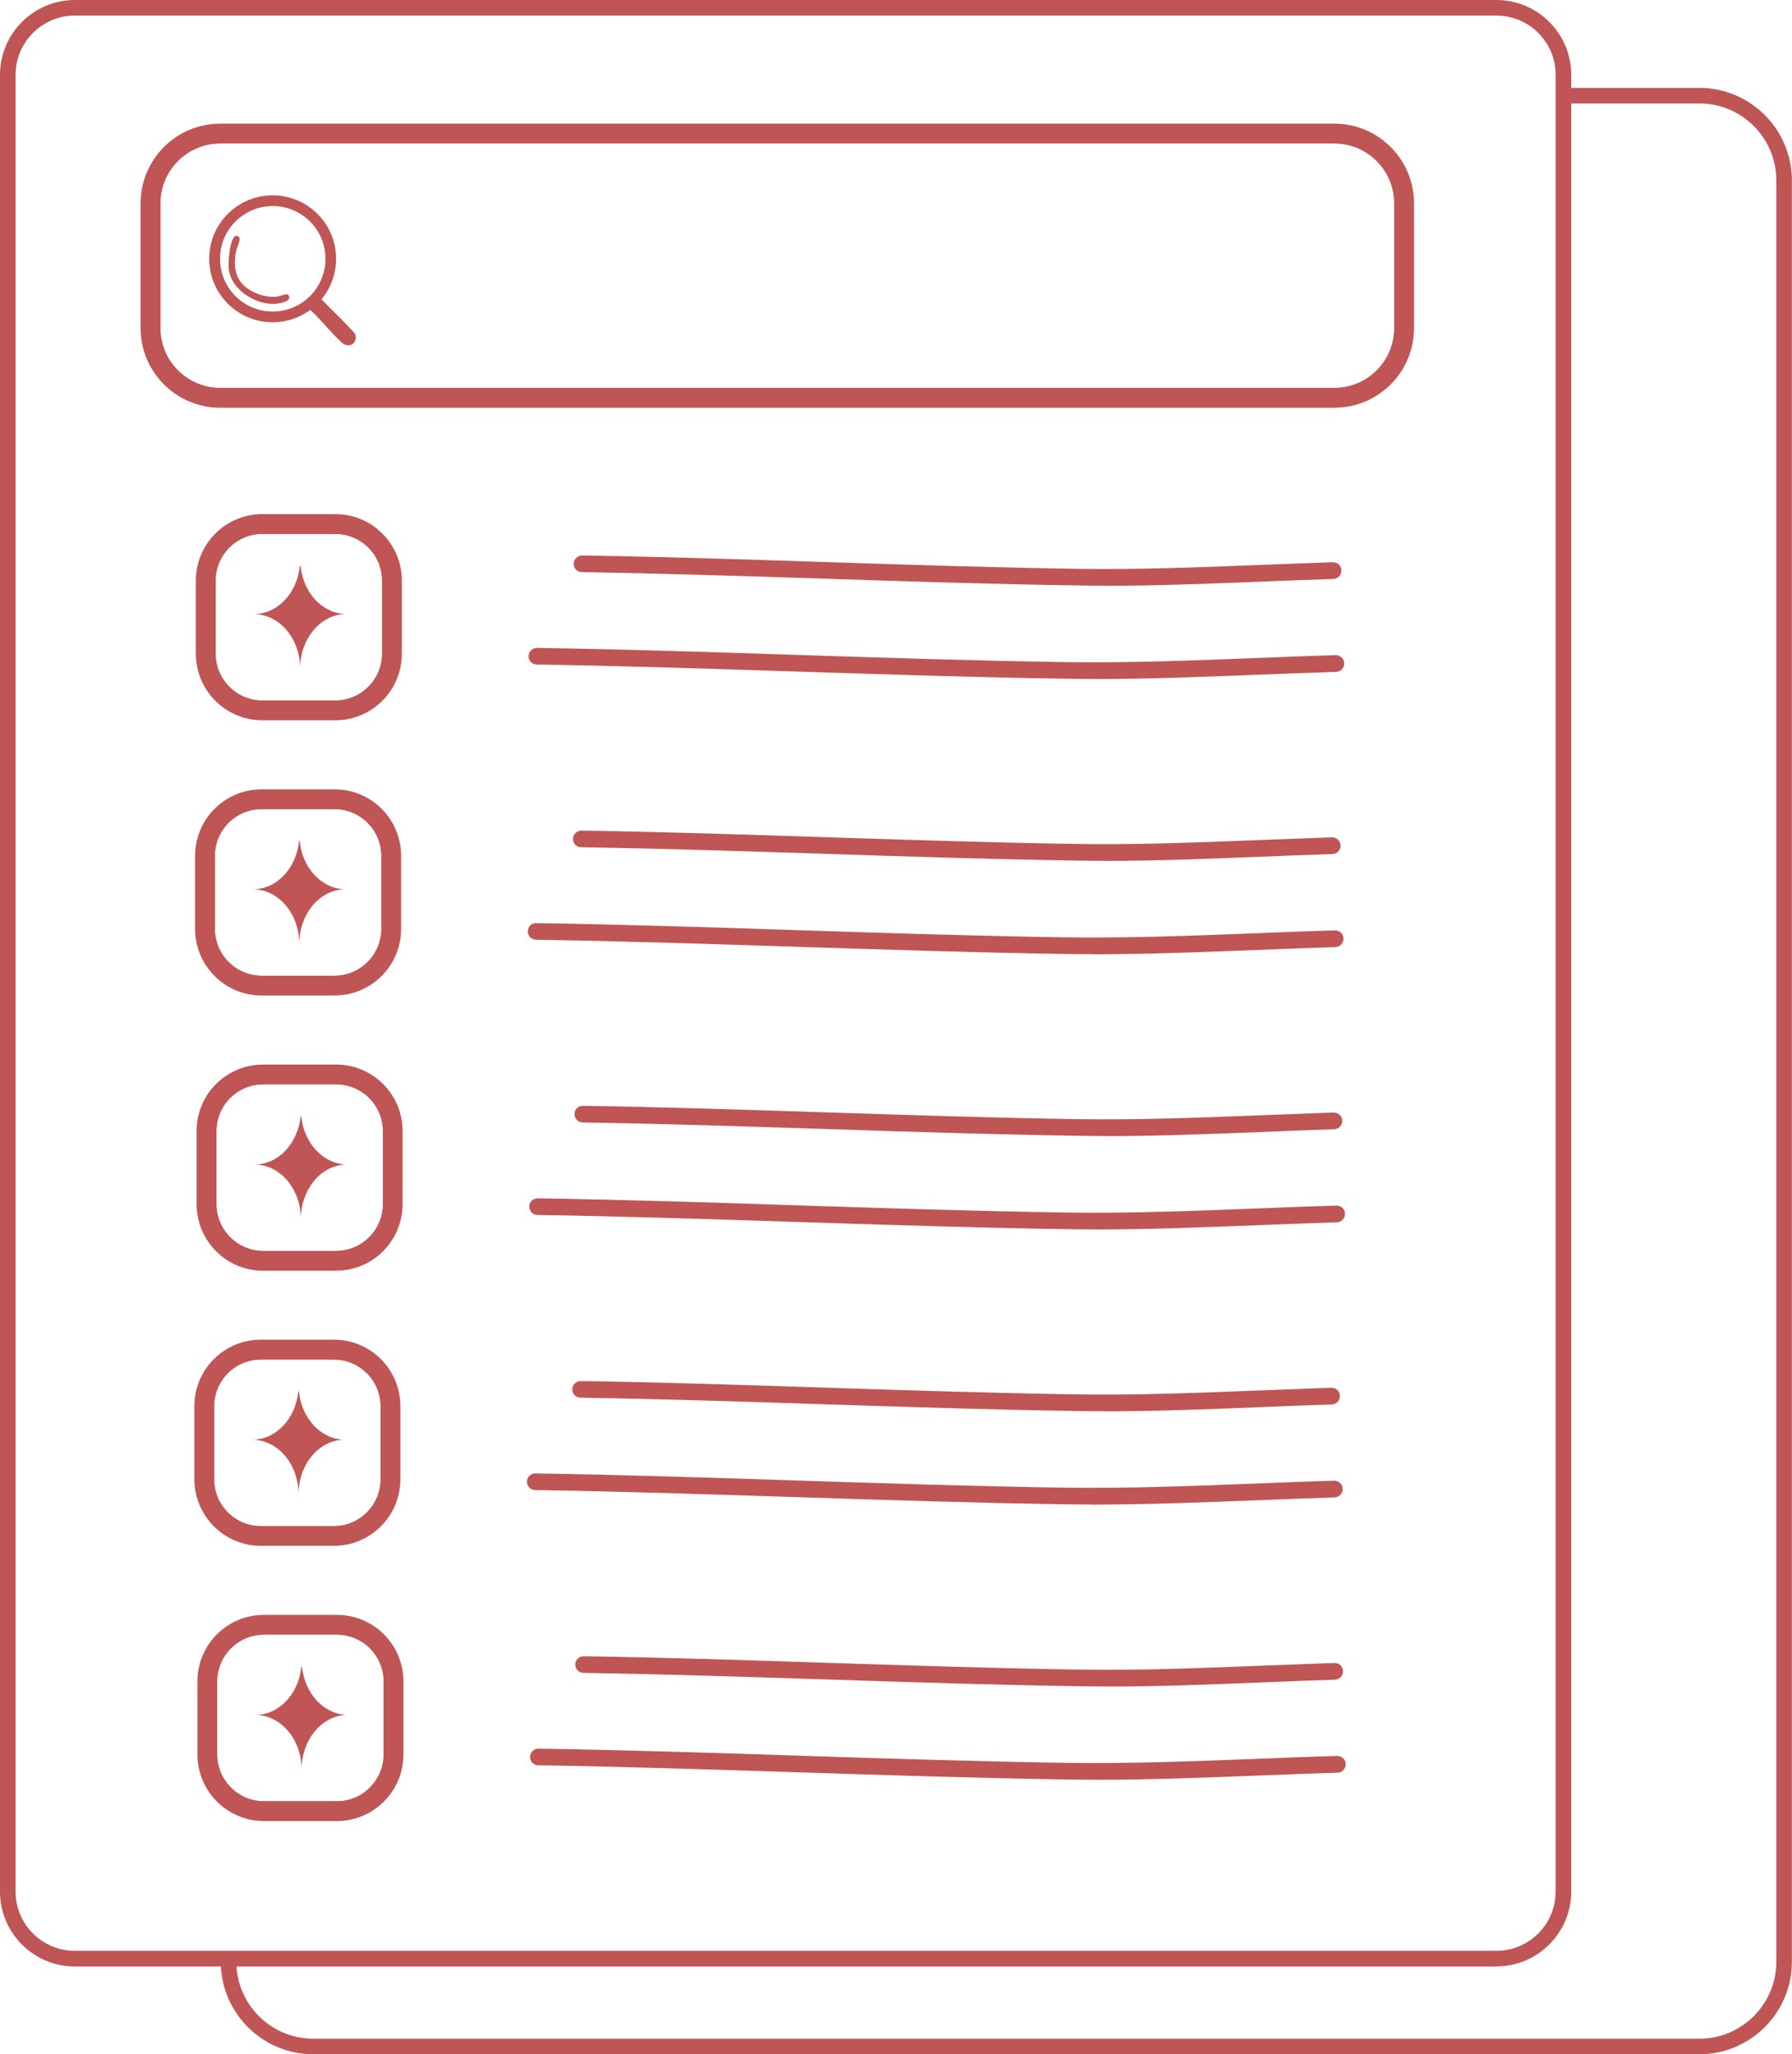 <?xml version="1.0" encoding="UTF-8"?><svg id="Layer_2" xmlns="http://www.w3.org/2000/svg" viewBox="0 0 170.3 195.19"><defs><style>.cls-1{fill:#c05555;}</style></defs><g id="Layer_1-2"><path class="cls-1" d="M126.82,12.38H20.92c-3.83,0-6.93,3.12-6.93,6.94v11.86c0,3.82,3.1,6.93,6.93,6.93h105.9c3.82,0,6.93-3.12,6.93-6.93v-11.86c0-3.83-3.12-6.94-6.93-6.94ZM132.5,31.18c0,3.13-2.55,5.68-5.68,5.68H20.92c-3.13,0-5.68-2.55-5.68-5.68v-11.86c0-3.14,2.55-5.69,5.68-5.69h105.9c3.13,0,5.68,2.55,5.68,5.69v11.86Z"/><path class="cls-1" d="M126.82,11.75H20.92c-4.17,0-7.56,3.4-7.56,7.57v11.86c0,4.17,3.39,7.56,7.56,7.56h105.9c4.17,0,7.56-3.39,7.56-7.56v-11.86c0-4.17-3.39-7.57-7.56-7.57ZM132.5,31.18c0,3.13-2.55,5.68-5.68,5.68H20.92c-3.13,0-5.68-2.55-5.68-5.68v-11.86c0-3.14,2.55-5.69,5.68-5.69h105.9c3.13,0,5.68,2.55,5.68,5.69v11.86Z"/><path class="cls-1" d="M142.21,186.85H7.11c-3.92,0-7.11-3.19-7.11-7.11V7.11C0,3.19,3.19,0,7.11,0h135.1c3.92,0,7.11,3.19,7.11,7.11v172.62c0,3.92-3.19,7.11-7.11,7.11ZM7.11,1.48C4.01,1.48,1.48,4.01,1.48,7.11v172.62c0,3.1,2.52,5.63,5.63,5.63h135.1c3.1,0,5.63-2.52,5.63-5.63V7.11c0-3.1-2.52-5.63-5.63-5.63H7.11Z"/><path class="cls-1" d="M161.5,195.19H29.77c-4.85,0-8.79-3.95-8.79-8.79h1.48c0,4.03,3.28,7.31,7.31,7.31h131.73c4.03,0,7.31-3.28,7.31-7.31V17.14c0-4.03-3.28-7.31-7.31-7.31h-12.48v-1.48h12.48c4.85,0,8.79,3.95,8.79,8.79v169.26c0,4.85-3.95,8.79-8.79,8.79Z"/><path class="cls-1" d="M32.69,58.35h0c-2.32.14-4.17,2.41-4.17,5.18,0-2.86-1.97-5.18-4.4-5.18,2.26,0,4.13-2.01,4.38-4.6.02,0,.04,0,.06,0,.24,2.5,1.99,4.45,4.14,4.59,0,0,0,0,0,.01Z"/><path class="cls-1" d="M31.87,49.47h-6.94c-3.14,0-5.69,2.55-5.69,5.69v6.94c0,3.14,2.55,5.7,5.69,5.7h6.94c3.14,0,5.69-2.56,5.69-5.7v-6.94c0-3.14-2.55-5.69-5.69-5.69ZM36.31,62.11c0,2.45-1.99,4.45-4.44,4.45h-6.94c-2.45,0-4.44-2-4.44-4.45v-6.94c0-2.45,1.99-4.44,4.44-4.44h6.94c2.45,0,4.44,1.99,4.44,4.44v6.94Z"/><path class="cls-1" d="M31.87,48.85h-6.94c-3.49,0-6.32,2.83-6.32,6.32v6.94c0,3.49,2.83,6.33,6.32,6.33h6.94c3.49,0,6.32-2.84,6.32-6.33v-6.94c0-3.49-2.83-6.32-6.32-6.32ZM36.31,62.11c0,2.45-1.99,4.45-4.44,4.45h-6.94c-2.45,0-4.44-2-4.44-4.45v-6.94c0-2.45,1.99-4.44,4.44-4.44h6.94c2.45,0,4.44,1.99,4.44,4.44v6.94Z"/><path class="cls-1" d="M105.03,55.65c-.85,0-1.7,0-2.55-.02-7.97-.12-16.06-.38-23.89-.64-7.63-.25-15.53-.5-23.29-.63-.44,0-.79-.37-.78-.8,0-.44.39-.79.8-.78,7.78.12,15.68.38,23.32.63,7.82.25,15.91.52,23.87.64,5.73.08,11.56-.15,17.19-.37,2.32-.09,4.64-.18,6.96-.26.47.01.8.33.82.77.01.44-.33.8-.77.82-2.32.07-4.63.16-6.95.26-4.83.19-9.79.39-14.73.39Z"/><path class="cls-1" d="M103.92,64.51c-.9,0-1.81,0-2.71-.02-8.48-.13-17.09-.41-25.42-.68-8.12-.26-16.52-.54-24.78-.67-.44,0-.79-.37-.78-.8,0-.44.37-.76.8-.78,8.27.13,16.68.4,24.81.67,8.32.27,16.93.55,25.39.68,6.1.09,12.3-.16,18.29-.39,2.47-.1,4.94-.2,7.41-.27.46,0,.8.33.82.77.01.44-.33.8-.77.82-2.47.08-4.93.17-7.4.27-5.13.2-10.42.41-15.67.41Z"/><path class="cls-1" d="M32.61,84.5h0c-2.32.14-4.17,2.41-4.17,5.18,0-2.86-1.97-5.18-4.4-5.18,2.26,0,4.13-2.01,4.38-4.6.02,0,.04,0,.06,0,.24,2.5,1.99,4.45,4.14,4.59,0,0,0,0,0,.01Z"/><path class="cls-1" d="M31.8,75.62h-6.94c-3.14,0-5.69,2.55-5.69,5.69v6.94c0,3.14,2.55,5.7,5.69,5.7h6.94c3.14,0,5.69-2.56,5.69-5.7v-6.94c0-3.14-2.55-5.69-5.69-5.69ZM36.24,88.26c0,2.45-1.99,4.45-4.44,4.45h-6.94c-2.45,0-4.44-2-4.44-4.45v-6.94c0-2.45,1.99-4.44,4.44-4.44h6.94c2.45,0,4.44,1.99,4.44,4.44v6.94Z"/><path class="cls-1" d="M31.8,75h-6.94c-3.49,0-6.32,2.83-6.32,6.32v6.94c0,3.49,2.83,6.33,6.32,6.33h6.94c3.49,0,6.32-2.84,6.32-6.33v-6.94c0-3.49-2.83-6.32-6.32-6.32ZM36.24,88.26c0,2.45-1.99,4.45-4.44,4.45h-6.94c-2.45,0-4.44-2-4.44-4.45v-6.94c0-2.45,1.99-4.44,4.44-4.44h6.94c2.45,0,4.44,1.99,4.44,4.44v6.94Z"/><path class="cls-1" d="M104.95,81.79c-.85,0-1.69,0-2.54-.02-7.97-.12-16.06-.38-23.89-.64-7.63-.25-15.53-.5-23.29-.63-.44,0-.79-.37-.78-.8,0-.44.36-.76.8-.78,7.78.12,15.68.38,23.32.63,7.82.25,15.91.52,23.86.64,5.73.09,11.56-.15,17.19-.37,2.32-.09,4.64-.18,6.96-.26.46,0,.8.33.82.77.01.44-.33.8-.77.82-2.32.07-4.63.16-6.95.26-4.83.19-9.8.39-14.74.39Z"/><path class="cls-1" d="M103.85,90.66c-.9,0-1.81,0-2.71-.02-8.48-.13-17.09-.41-25.42-.68-8.12-.26-16.52-.54-24.78-.67-.44,0-.79-.37-.78-.8,0-.44.35-.79.8-.78,8.27.13,16.68.4,24.81.67,8.32.27,16.93.55,25.39.68,6.1.09,12.3-.16,18.3-.39,2.47-.1,4.93-.2,7.4-.27.48.01.8.33.82.77.01.44-.33.8-.77.82-2.46.08-4.93.17-7.39.27-5.13.2-10.42.41-15.67.41Z"/><path class="cls-1" d="M32.76,110.65h0c-2.32.14-4.17,2.41-4.17,5.18,0-2.86-1.97-5.18-4.4-5.18,2.26,0,4.13-2.01,4.38-4.6.02,0,.04,0,.06,0,.24,2.5,1.99,4.45,4.14,4.59,0,0,0,0,0,.01Z"/><path class="cls-1" d="M31.94,101.77h-6.94c-3.14,0-5.69,2.55-5.69,5.69v6.94c0,3.14,2.55,5.7,5.69,5.7h6.94c3.14,0,5.69-2.56,5.69-5.7v-6.94c0-3.14-2.55-5.69-5.69-5.69ZM36.39,114.41c0,2.45-1.99,4.45-4.44,4.45h-6.94c-2.45,0-4.44-2-4.44-4.45v-6.94c0-2.45,1.99-4.44,4.44-4.44h6.94c2.45,0,4.44,1.99,4.44,4.44v6.94Z"/><path class="cls-1" d="M31.94,101.15h-6.94c-3.49,0-6.32,2.83-6.32,6.32v6.94c0,3.49,2.83,6.33,6.32,6.33h6.94c3.49,0,6.32-2.84,6.32-6.33v-6.94c0-3.49-2.83-6.32-6.32-6.32ZM36.39,114.41c0,2.45-1.99,4.45-4.44,4.45h-6.94c-2.45,0-4.44-2-4.44-4.45v-6.94c0-2.45,1.99-4.44,4.44-4.44h6.94c2.45,0,4.44,1.99,4.44,4.44v6.94Z"/><path class="cls-1" d="M105.11,107.94c-.85,0-1.7,0-2.55-.02-7.97-.12-16.07-.38-23.9-.64-7.63-.25-15.52-.5-23.28-.63-.44,0-.79-.37-.78-.8,0-.44.36-.79.8-.78,7.77.12,15.67.38,23.31.63,7.83.25,15.92.52,23.88.64,5.73.08,11.56-.15,17.19-.37,2.32-.09,4.64-.18,6.96-.26.47.02.8.33.82.77.01.44-.33.8-.77.82-2.32.07-4.63.16-6.95.26-4.83.19-9.79.39-14.73.39Z"/><path class="cls-1" d="M103.99,116.81c-.9,0-1.81,0-2.71-.02-8.48-.13-17.09-.41-25.42-.68-8.12-.26-16.52-.54-24.78-.67-.44,0-.79-.37-.78-.8,0-.44.35-.76.8-.78,8.27.13,16.68.4,24.81.67,8.32.27,16.93.55,25.39.68,6.1.09,12.3-.16,18.29-.39,2.47-.1,4.94-.2,7.41-.27.46,0,.8.33.82.77.01.44-.33.8-.77.82-2.47.08-4.93.17-7.4.27-5.13.2-10.42.41-15.67.41Z"/><path class="cls-1" d="M32.54,136.8h0c-2.32.14-4.17,2.41-4.17,5.18,0-2.86-1.97-5.18-4.4-5.18,2.26,0,4.13-2.01,4.38-4.6.02,0,.04,0,.06,0,.24,2.5,1.99,4.45,4.14,4.59,0,0,0,0,0,.01Z"/><path class="cls-1" d="M31.73,127.92h-6.94c-3.14,0-5.69,2.55-5.69,5.69v6.94c0,3.14,2.55,5.7,5.69,5.7h6.94c3.14,0,5.69-2.56,5.69-5.7v-6.94c0-3.14-2.55-5.69-5.69-5.69ZM36.17,140.56c0,2.45-1.99,4.45-4.44,4.45h-6.94c-2.45,0-4.44-2-4.44-4.45v-6.94c0-2.45,1.99-4.44,4.44-4.44h6.94c2.45,0,4.44,1.99,4.44,4.44v6.94Z"/><path class="cls-1" d="M31.73,127.29h-6.94c-3.49,0-6.32,2.83-6.32,6.32v6.94c0,3.49,2.83,6.33,6.32,6.33h6.94c3.49,0,6.32-2.84,6.32-6.33v-6.94c0-3.49-2.83-6.32-6.32-6.32ZM36.17,140.56c0,2.45-1.99,4.45-4.44,4.45h-6.94c-2.45,0-4.44-2-4.44-4.45v-6.94c0-2.45,1.99-4.44,4.44-4.44h6.94c2.45,0,4.44,1.99,4.44,4.44v6.94Z"/><path class="cls-1" d="M104.89,134.09c-.85,0-1.7,0-2.55-.02-7.97-.12-16.07-.38-23.9-.64-7.63-.25-15.52-.5-23.28-.63-.44,0-.79-.37-.78-.8,0-.44.38-.76.8-.78,7.77.12,15.67.38,23.31.63,7.83.25,15.92.52,23.88.64,5.73.09,11.56-.15,17.19-.37,2.32-.09,4.64-.18,6.96-.26.46,0,.8.33.82.77.01.44-.33.8-.77.82-2.32.07-4.63.16-6.95.26-4.83.19-9.79.39-14.73.39Z"/><path class="cls-1" d="M103.77,142.95c-.9,0-1.81,0-2.71-.02-8.48-.13-17.1-.41-25.43-.68-8.12-.26-16.51-.54-24.77-.67-.44,0-.79-.37-.78-.8,0-.44.37-.79.8-.78,8.27.13,16.67.4,24.79.67,8.33.27,16.94.55,25.41.68,6.1.09,12.3-.16,18.3-.39,2.47-.1,4.93-.2,7.4-.27.47,0,.8.33.82.77.01.44-.33.8-.77.82-2.46.08-4.93.17-7.39.27-5.13.2-10.42.41-15.67.41Z"/><path class="cls-1" d="M32.83,162.95h0c-2.32.14-4.17,2.41-4.17,5.18,0-2.86-1.97-5.18-4.4-5.18,2.26,0,4.13-2.01,4.38-4.6.02,0,.04,0,.06,0,.24,2.5,1.99,4.45,4.14,4.59,0,0,0,0,0,.01Z"/><path class="cls-1" d="M32.02,154.07h-6.94c-3.14,0-5.69,2.55-5.69,5.69v6.94c0,3.14,2.55,5.7,5.69,5.7h6.94c3.14,0,5.69-2.56,5.69-5.7v-6.94c0-3.14-2.55-5.69-5.69-5.69ZM36.46,166.7c0,2.45-1.99,4.45-4.44,4.45h-6.94c-2.45,0-4.44-2-4.44-4.45v-6.94c0-2.45,1.99-4.44,4.44-4.44h6.94c2.45,0,4.44,1.99,4.44,4.44v6.94Z"/><path class="cls-1" d="M32.02,153.44h-6.94c-3.49,0-6.32,2.83-6.32,6.32v6.94c0,3.49,2.83,6.33,6.32,6.33h6.94c3.49,0,6.32-2.84,6.32-6.33v-6.94c0-3.49-2.83-6.32-6.32-6.32ZM36.46,166.7c0,2.45-1.99,4.45-4.44,4.45h-6.94c-2.45,0-4.44-2-4.44-4.45v-6.94c0-2.45,1.99-4.44,4.44-4.44h6.94c2.45,0,4.44,1.99,4.44,4.44v6.94Z"/><path class="cls-1" d="M105.18,160.24c-.85,0-1.7,0-2.55-.02-7.97-.12-16.07-.38-23.9-.64-7.63-.25-15.52-.5-23.28-.63-.44,0-.79-.37-.78-.8,0-.44.39-.79.8-.78,7.77.12,15.67.38,23.31.63,7.83.25,15.92.52,23.88.64,5.73.09,11.55-.15,17.19-.37,2.32-.09,4.64-.18,6.96-.26.48,0,.8.33.82.77.01.44-.33.8-.77.82-2.32.07-4.63.16-6.95.26-4.82.19-9.79.39-14.73.39Z"/><path class="cls-1" d="M104.06,169.1c-.9,0-1.81,0-2.71-.02-8.48-.13-17.09-.41-25.42-.68-8.12-.26-16.52-.54-24.78-.67-.44,0-.79-.37-.78-.8,0-.44.37-.76.8-.78,8.27.13,16.68.4,24.81.67,8.32.27,16.93.55,25.39.68,6.1.09,12.3-.16,18.29-.39,2.47-.1,4.94-.2,7.41-.27.46.01.8.33.82.77.01.44-.33.8-.77.82-2.47.08-4.93.17-7.39.27-5.13.2-10.42.41-15.67.41Z"/><path class="cls-1" d="M31.94,24.59c0,3.33-2.7,6.03-6.03,6.03s-6.03-2.7-6.03-6.03,2.7-6.03,6.03-6.03,6.03,2.7,6.03,6.03ZM30.93,24.59c0-2.77-2.24-5.01-5.01-5.01s-5.01,2.24-5.01,5.01,2.24,5.01,5.01,5.01,5.01-2.24,5.01-5.01Z"/><path class="cls-1" d="M33.31,31.24c.15.17.42.37.47.59.2.84-.65,1.29-1.27.74-1.08-.96-2.04-2.25-3.13-3.22-.5-.7.29-1.55,1.02-1.07.95,1,1.99,1.95,2.92,2.97Z"/><path class="cls-1" d="M22.86,26.77c.69.95,2.23,1.52,3.38,1.43.29-.02.84-.25.98-.24.3.01.43.45-.02.66-2.02.92-5.24-.79-5.46-3.08-.06-.67.07-2.53.52-3.03.2-.23.54-.04.52.21-.01.23-.27.82-.34,1.14-.2.99-.2,2.07.42,2.92Z"/></g></svg>